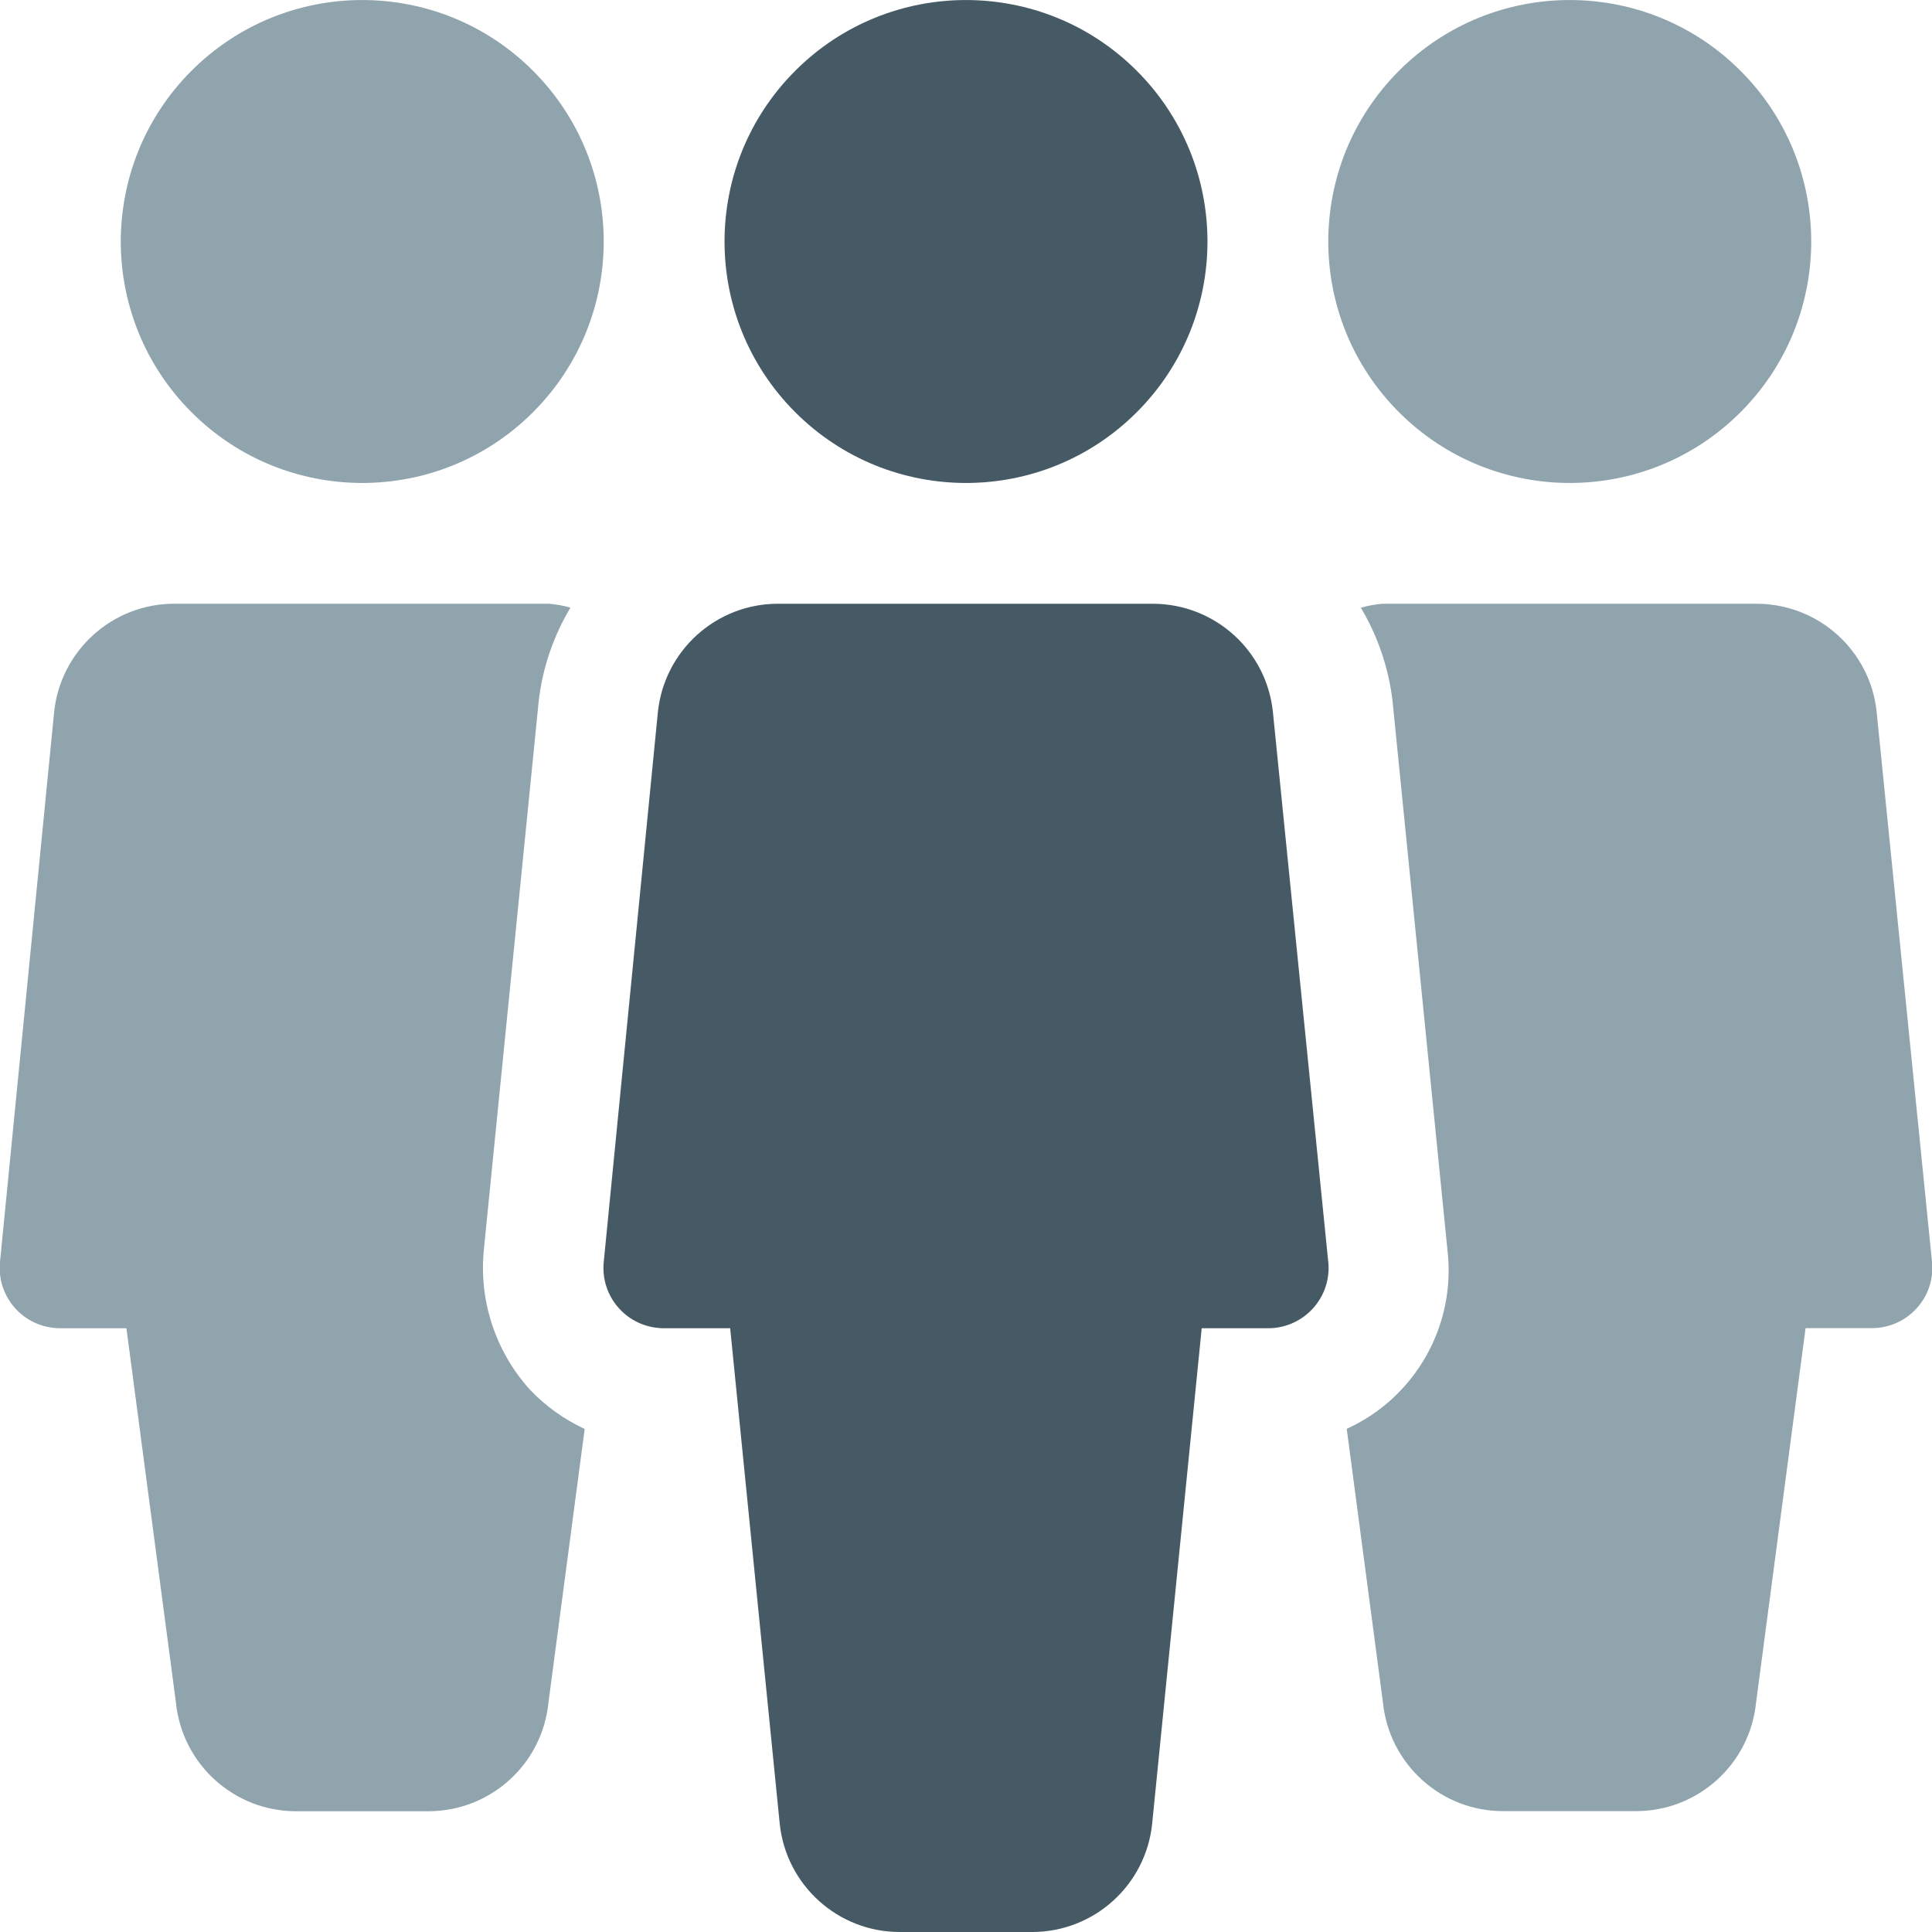 <?xml version="1.0" encoding="UTF-8"?><svg version="1.1" viewBox="0 0 16 16" xmlns="http://www.w3.org/2000/svg" xmlns:xlink="http://www.w3.org/1999/xlink"><!--Generated by IJSVG (https://github.com/iconjar/IJSVG)--><g fill="#90A4AE"><path d="M4.414,0.586c0.781,0.781 0.781,2.047 0,2.828c-0.781,0.781 -2.047,0.781 -2.828,0c-0.781,-0.781 -0.781,-2.047 -4.44089e-16,-2.828c0.781,-0.781 2.047,-0.781 2.828,-4.44089e-16"></path><path d="M14.414,0.586c0.781,0.781 0.781,2.047 0,2.828c-0.781,0.781 -2.047,0.781 -2.828,0c-0.781,-0.781 -0.781,-2.047 0,-2.828c0.781,-0.781 2.047,-0.781 2.828,-4.44089e-16"></path></g><path fill="#455A64" d="M9.414,0.586c0.781,0.781 0.781,2.047 0,2.828c-0.781,0.781 -2.047,0.781 -2.828,0c-0.781,-0.781 -0.781,-2.047 -8.88178e-16,-2.828c0.781,-0.781 2.047,-0.781 2.828,-4.44089e-16"></path><path d="M9.548,5h-3.1l-4.55547e-08,-2.2829e-10c-0.515,-0.003 -0.948,0.387 -1,0.9l-0.448,4.55l3.92969e-10,-3.90951e-09c-0.028,0.275 0.173,0.52 0.447,0.547c0.017,0.002 0.035,0.003 0.053,0.003h0.547l0.41,4.1l-4.88752e-08,-4.86365e-07c0.052,0.513 0.485,0.903 1,0.9h1.09l2.19865e-09,2.84217e-14c0.514,6.45073e-06 0.944,-0.389 0.995,-0.9l0.41,-4.1h0.548l-9.98857e-09,-5.00826e-11c0.276,0.001 0.501,-0.221 0.503,-0.497c8.79246e-05,-0.018 -0.001,-0.035 -0.003,-0.053l-0.458,-4.55l1.42935e-09,1.42219e-08c-0.051,-0.511 -0.481,-0.899 -0.994,-0.9Z" fill="#455A64"></path><path fill="#90A4AE" d="M4.007,10.35l0.455,-4.55l-5.3594e-08,4.48854e-07c0.032,-0.272 0.122,-0.533 0.262,-0.768l3.85901e-08,1.08034e-08c-0.058,-0.016 -0.116,-0.027 -0.176,-0.032h-3.1l-4.55547e-08,-2.2829e-10c-0.515,-0.003 -0.948,0.387 -1,0.9l-0.448,4.55l3.9297e-10,-3.90951e-09c-0.028,0.275 0.173,0.52 0.447,0.547c0.017,0.002 0.035,0.003 0.053,0.003h0.547l0.41,3.1l-4.88752e-08,-4.86365e-07c0.052,0.513 0.485,0.903 1,0.9h1.09l2.19866e-09,2.66454e-14c0.514,6.45073e-06 0.944,-0.389 0.995,-0.9l0.3,-2.266l-1.10752e-07,-5.11931e-08c-0.17,-0.079 -0.324,-0.189 -0.453,-0.325l-4.99563e-08,-5.53025e-08c-0.285,-0.315 -0.424,-0.736 -0.382,-1.159Z"></path><path d="M15.542,5.9l1.42935e-09,1.42219e-08c-0.051,-0.511 -0.481,-0.899 -0.994,-0.9h-3.1l2.07929e-08,-1.85715e-09c-0.06,0.005 -0.12,0.016 -0.178,0.033l-3.01558e-08,-5.04946e-08c0.14,0.235 0.229,0.496 0.262,0.768l0.455,4.549l-2.11992e-08,-1.78513e-07c0.074,0.623 -0.263,1.223 -0.834,1.483l0.3,2.266l-4.88752e-08,-4.86365e-07c0.052,0.513 0.485,0.903 1,0.9h1.095l2.19865e-09,2.66454e-14c0.514,6.45073e-06 0.944,-0.389 0.995,-0.9l0.41,-3.1h0.547l-9.98857e-09,-5.00826e-11c0.276,0.001 0.501,-0.221 0.503,-0.497c8.79246e-05,-0.018 -0.001,-0.035 -0.003,-0.053Z" fill="#90A4AE"></path></svg>